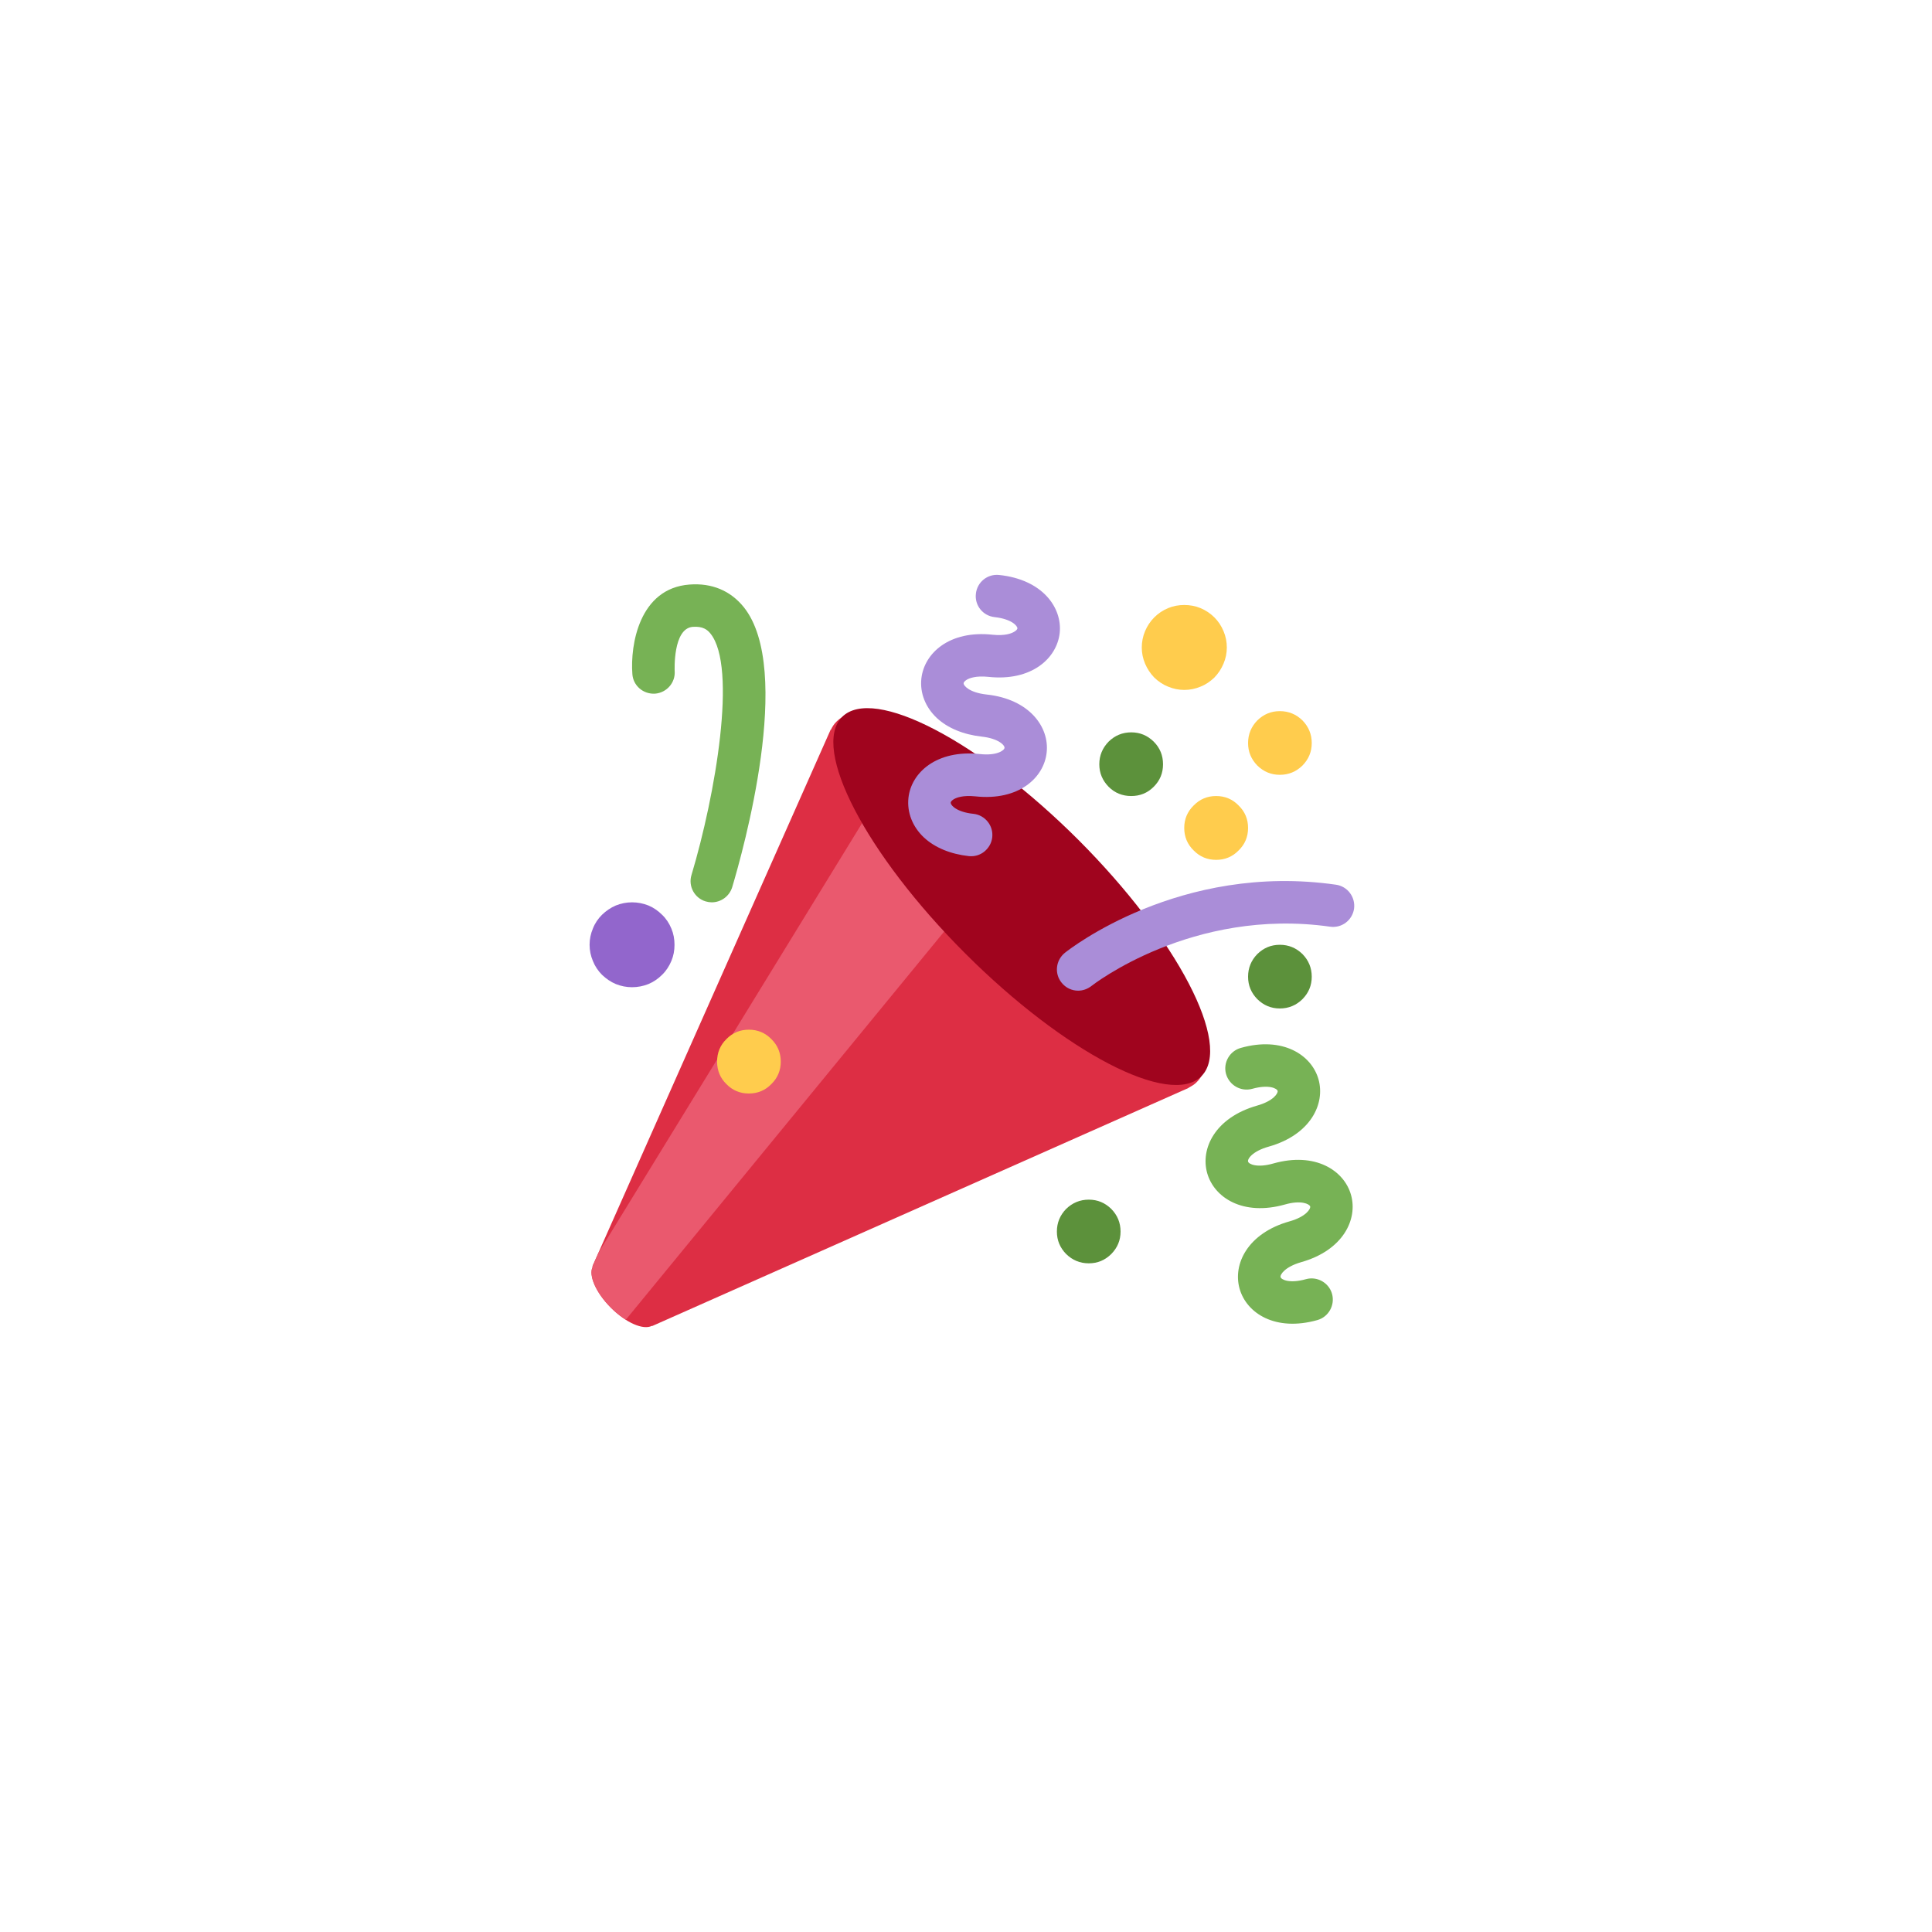 <svg xmlns="http://www.w3.org/2000/svg" xmlns:xlink="http://www.w3.org/1999/xlink" width="64" zoomAndPan="magnify" viewBox="0 0 48 48" height="64" preserveAspectRatio="xMidYMid meet" version="1.0"><defs><clipPath id="7b5acd8444"><path d="M 14.598 17 L 30 17 L 30 33 L 14.598 33 Z M 14.598 17 " clip-rule="nonzero"/></clipPath><clipPath id="0427231c6c"><path d="M 14.598 20 L 24 20 L 24 33 L 14.598 33 Z M 14.598 20 " clip-rule="nonzero"/></clipPath><clipPath id="89fb6d0aef"><path d="M 22 14.105 L 27 14.105 L 27 22 L 22 22 Z M 22 14.105 " clip-rule="nonzero"/></clipPath><clipPath id="d52b77f7e5"><path d="M 29 25 L 33.699 25 L 33.699 33 L 29 33 Z M 29 25 " clip-rule="nonzero"/></clipPath><clipPath id="95ce3d0652"><path d="M 26 21 L 33.699 21 L 33.699 25 L 26 25 Z M 26 21 " clip-rule="nonzero"/></clipPath><clipPath id="abeb3ba7b6"><path d="M 15 14.105 L 20 14.105 L 20 23 L 15 23 Z M 15 14.105 " clip-rule="nonzero"/></clipPath><clipPath id="0a906dccd6"><path d="M 14.598 22 L 17 22 L 17 25 L 14.598 25 Z M 14.598 22 " clip-rule="nonzero"/></clipPath></defs><g clip-path="url(#7b5acd8444)"><path fill="#dd2e44" d="M 20.785 17.926 C 20.723 17.984 20.68 18.055 20.641 18.133 L 20.637 18.129 L 14.719 31.461 L 14.727 31.469 C 14.617 31.68 14.801 32.113 15.176 32.488 C 15.551 32.867 15.984 33.051 16.195 32.941 L 16.203 32.945 L 29.535 27.027 L 29.531 27.023 C 29.609 26.984 29.68 26.941 29.738 26.879 C 30.562 26.055 29.227 23.383 26.754 20.91 C 24.281 18.438 21.609 17.102 20.785 17.926 Z M 20.785 17.926 " fill-opacity="1" fill-rule="nonzero"/></g><g clip-path="url(#0427231c6c)"><path fill="#ea596e" d="M 21.508 20.305 L 14.867 31.129 L 14.719 31.461 L 14.727 31.469 C 14.617 31.68 14.801 32.113 15.176 32.488 C 15.297 32.613 15.426 32.707 15.551 32.785 L 23.621 22.945 Z M 21.508 20.305 " fill-opacity="1" fill-rule="nonzero"/></g><path fill="#a0041e" d="M 26.793 20.867 C 29.258 23.336 30.625 25.961 29.848 26.738 C 29.07 27.516 26.441 26.148 23.977 23.684 C 21.512 21.219 20.145 18.59 20.922 17.812 C 21.699 17.035 24.324 18.402 26.793 20.867 Z M 26.793 20.867 " fill-opacity="1" fill-rule="nonzero"/><g clip-path="url(#89fb6d0aef)"><path fill="#aa8dd8" d="M 24.457 21.156 C 24.352 21.242 24.215 21.285 24.07 21.27 C 23.613 21.219 23.227 21.059 22.957 20.809 C 22.672 20.543 22.531 20.184 22.57 19.824 C 22.637 19.195 23.27 18.621 24.344 18.734 C 24.762 18.781 24.949 18.645 24.957 18.582 C 24.965 18.516 24.809 18.348 24.391 18.301 C 23.934 18.25 23.547 18.09 23.277 17.84 C 22.992 17.574 22.852 17.215 22.891 16.859 C 22.961 16.227 23.59 15.652 24.664 15.77 C 24.969 15.801 25.129 15.738 25.199 15.695 C 25.254 15.664 25.273 15.633 25.277 15.613 C 25.281 15.551 25.133 15.379 24.711 15.332 C 24.422 15.301 24.211 15.043 24.246 14.75 C 24.277 14.461 24.535 14.254 24.824 14.285 C 25.902 14.398 26.395 15.098 26.328 15.727 C 26.258 16.355 25.629 16.934 24.551 16.816 C 24.246 16.785 24.086 16.848 24.02 16.887 C 23.965 16.922 23.941 16.953 23.941 16.973 C 23.934 17.035 24.086 17.207 24.504 17.254 C 25.578 17.367 26.074 18.066 26.004 18.695 C 25.938 19.324 25.309 19.902 24.23 19.785 C 23.926 19.754 23.766 19.816 23.699 19.855 C 23.641 19.891 23.621 19.922 23.621 19.938 C 23.613 20.004 23.766 20.176 24.184 20.219 C 24.473 20.25 24.684 20.512 24.652 20.801 C 24.637 20.945 24.562 21.07 24.457 21.156 Z M 24.457 21.156 " fill-opacity="1" fill-rule="nonzero"/></g><g clip-path="url(#d52b77f7e5)"><path fill="#77b255" d="M 30.828 26.035 C 31.867 25.742 32.586 26.207 32.758 26.816 C 32.93 27.426 32.559 28.195 31.52 28.488 C 31.113 28.602 30.988 28.797 31.008 28.859 C 31.023 28.922 31.23 29.023 31.637 28.906 C 32.676 28.613 33.395 29.078 33.566 29.688 C 33.738 30.297 33.367 31.066 32.324 31.359 C 31.918 31.477 31.797 31.672 31.816 31.73 C 31.832 31.793 32.039 31.895 32.445 31.781 C 32.723 31.703 33.016 31.867 33.094 32.145 C 33.172 32.426 33.008 32.719 32.73 32.797 C 31.688 33.09 30.969 32.629 30.797 32.016 C 30.625 31.41 30.996 30.637 32.039 30.344 C 32.445 30.23 32.566 30.035 32.551 29.973 C 32.531 29.914 32.328 29.809 31.922 29.926 C 30.879 30.219 30.164 29.754 29.992 29.145 C 29.82 28.535 30.191 27.766 31.23 27.469 C 31.637 27.355 31.758 27.16 31.742 27.102 C 31.723 27.039 31.52 26.938 31.113 27.051 C 30.832 27.129 30.543 26.965 30.461 26.684 C 30.383 26.406 30.547 26.113 30.828 26.035 Z M 30.828 26.035 " fill-opacity="1" fill-rule="nonzero"/></g><g clip-path="url(#95ce3d0652)"><path fill="#aa8dd8" d="M 26.785 24.613 C 26.629 24.613 26.477 24.543 26.375 24.414 C 26.191 24.188 26.23 23.855 26.457 23.672 C 26.57 23.582 29.316 21.426 33.191 21.98 C 33.48 22.02 33.68 22.289 33.641 22.578 C 33.598 22.863 33.336 23.066 33.043 23.023 C 29.617 22.539 27.141 24.477 27.117 24.496 C 27.016 24.574 26.902 24.613 26.785 24.613 Z M 26.785 24.613 " fill-opacity="1" fill-rule="nonzero"/></g><g clip-path="url(#abeb3ba7b6)"><path fill="#77b255" d="M 17.684 22.418 C 17.637 22.418 17.582 22.41 17.531 22.395 C 17.254 22.312 17.094 22.016 17.18 21.738 C 17.777 19.746 18.32 16.57 17.652 15.742 C 17.578 15.648 17.465 15.555 17.211 15.574 C 16.715 15.613 16.762 16.656 16.762 16.668 C 16.785 16.957 16.566 17.211 16.273 17.234 C 15.98 17.25 15.73 17.035 15.711 16.746 C 15.656 16.02 15.883 14.617 17.129 14.523 C 17.688 14.48 18.148 14.676 18.477 15.082 C 19.727 16.637 18.457 21.152 18.191 22.043 C 18.121 22.27 17.91 22.418 17.684 22.418 Z M 17.684 22.418 " fill-opacity="1" fill-rule="nonzero"/></g><path fill="#5c913b" d="M 28.895 18.988 C 28.895 19.207 28.82 19.391 28.664 19.547 C 28.508 19.703 28.324 19.777 28.105 19.777 C 27.887 19.777 27.699 19.703 27.543 19.547 C 27.391 19.391 27.312 19.207 27.312 18.988 C 27.312 18.77 27.391 18.582 27.543 18.426 C 27.699 18.273 27.887 18.195 28.105 18.195 C 28.324 18.195 28.508 18.273 28.664 18.426 C 28.82 18.582 28.895 18.77 28.895 18.988 Z M 28.895 18.988 " fill-opacity="1" fill-rule="nonzero"/><g clip-path="url(#0a906dccd6)"><path fill="#9266cc" d="M 16.758 23.473 C 16.758 23.613 16.734 23.746 16.68 23.875 C 16.625 24.004 16.551 24.121 16.449 24.219 C 16.352 24.316 16.238 24.395 16.109 24.449 C 15.98 24.5 15.844 24.527 15.703 24.527 C 15.562 24.527 15.43 24.5 15.301 24.449 C 15.172 24.395 15.059 24.316 14.957 24.219 C 14.859 24.121 14.781 24.004 14.73 23.875 C 14.676 23.746 14.648 23.613 14.648 23.473 C 14.648 23.332 14.676 23.199 14.73 23.07 C 14.781 22.938 14.859 22.824 14.957 22.727 C 15.059 22.629 15.172 22.551 15.301 22.496 C 15.43 22.445 15.562 22.418 15.703 22.418 C 15.844 22.418 15.98 22.445 16.109 22.496 C 16.238 22.551 16.352 22.629 16.449 22.727 C 16.551 22.824 16.625 22.938 16.68 23.07 C 16.734 23.199 16.758 23.332 16.758 23.473 Z M 16.758 23.473 " fill-opacity="1" fill-rule="nonzero"/></g><path fill="#5c913b" d="M 32.59 24.266 C 32.59 24.484 32.512 24.668 32.359 24.824 C 32.203 24.977 32.016 25.055 31.797 25.055 C 31.578 25.055 31.395 24.977 31.238 24.824 C 31.086 24.668 31.008 24.484 31.008 24.266 C 31.008 24.047 31.086 23.859 31.238 23.703 C 31.395 23.551 31.578 23.473 31.797 23.473 C 32.016 23.473 32.203 23.551 32.359 23.703 C 32.512 23.859 32.59 24.047 32.59 24.266 Z M 32.59 24.266 " fill-opacity="1" fill-rule="nonzero"/><path fill="#5c913b" d="M 27.84 30.598 C 27.84 30.816 27.762 31 27.609 31.156 C 27.453 31.309 27.27 31.387 27.051 31.387 C 26.832 31.387 26.645 31.309 26.488 31.156 C 26.336 31 26.258 30.816 26.258 30.598 C 26.258 30.379 26.336 30.191 26.488 30.035 C 26.645 29.883 26.832 29.805 27.051 29.805 C 27.27 29.805 27.453 29.883 27.609 30.035 C 27.762 30.191 27.84 30.379 27.84 30.598 Z M 27.84 30.598 " fill-opacity="1" fill-rule="nonzero"/><path fill="#ffcc4d" d="M 30.48 16.086 C 30.48 16.227 30.453 16.359 30.398 16.488 C 30.344 16.617 30.27 16.73 30.172 16.832 C 30.07 16.93 29.957 17.008 29.828 17.059 C 29.699 17.113 29.562 17.141 29.422 17.141 C 29.285 17.141 29.148 17.113 29.02 17.059 C 28.891 17.008 28.777 16.93 28.676 16.832 C 28.578 16.73 28.504 16.617 28.449 16.488 C 28.395 16.359 28.367 16.227 28.367 16.086 C 28.367 15.945 28.395 15.809 28.449 15.68 C 28.504 15.551 28.578 15.438 28.676 15.34 C 28.777 15.238 28.891 15.164 29.02 15.109 C 29.148 15.055 29.285 15.031 29.422 15.031 C 29.562 15.031 29.699 15.055 29.828 15.109 C 29.957 15.164 30.07 15.238 30.172 15.34 C 30.27 15.438 30.344 15.551 30.398 15.68 C 30.453 15.809 30.48 15.945 30.48 16.086 Z M 30.48 16.086 " fill-opacity="1" fill-rule="nonzero"/><path fill="#ffcc4d" d="M 32.59 18.461 C 32.59 18.68 32.512 18.863 32.359 19.02 C 32.203 19.172 32.016 19.25 31.797 19.25 C 31.578 19.25 31.395 19.172 31.238 19.02 C 31.086 18.863 31.008 18.68 31.008 18.461 C 31.008 18.242 31.086 18.055 31.238 17.898 C 31.395 17.746 31.578 17.668 31.797 17.668 C 32.016 17.668 32.203 17.746 32.359 17.898 C 32.512 18.055 32.59 18.242 32.59 18.461 Z M 32.59 18.461 " fill-opacity="1" fill-rule="nonzero"/><path fill="#ffcc4d" d="M 31.008 20.57 C 31.008 20.789 30.93 20.977 30.773 21.129 C 30.621 21.285 30.434 21.363 30.215 21.363 C 29.996 21.363 29.809 21.285 29.656 21.129 C 29.5 20.977 29.422 20.789 29.422 20.57 C 29.422 20.352 29.5 20.164 29.656 20.012 C 29.809 19.855 29.996 19.777 30.215 19.777 C 30.434 19.777 30.621 19.855 30.773 20.012 C 30.93 20.164 31.008 20.352 31.008 20.57 Z M 31.008 20.57 " fill-opacity="1" fill-rule="nonzero"/><path fill="#ffcc4d" d="M 19.398 26.375 C 19.398 26.594 19.32 26.781 19.164 26.934 C 19.012 27.09 18.824 27.168 18.605 27.168 C 18.387 27.168 18.199 27.09 18.047 26.934 C 17.891 26.781 17.816 26.594 17.816 26.375 C 17.816 26.156 17.891 25.969 18.047 25.816 C 18.199 25.66 18.387 25.582 18.605 25.582 C 18.824 25.582 19.012 25.66 19.164 25.816 C 19.32 25.969 19.398 26.156 19.398 26.375 Z M 19.398 26.375 " fill-opacity="1" fill-rule="nonzero"/></svg>